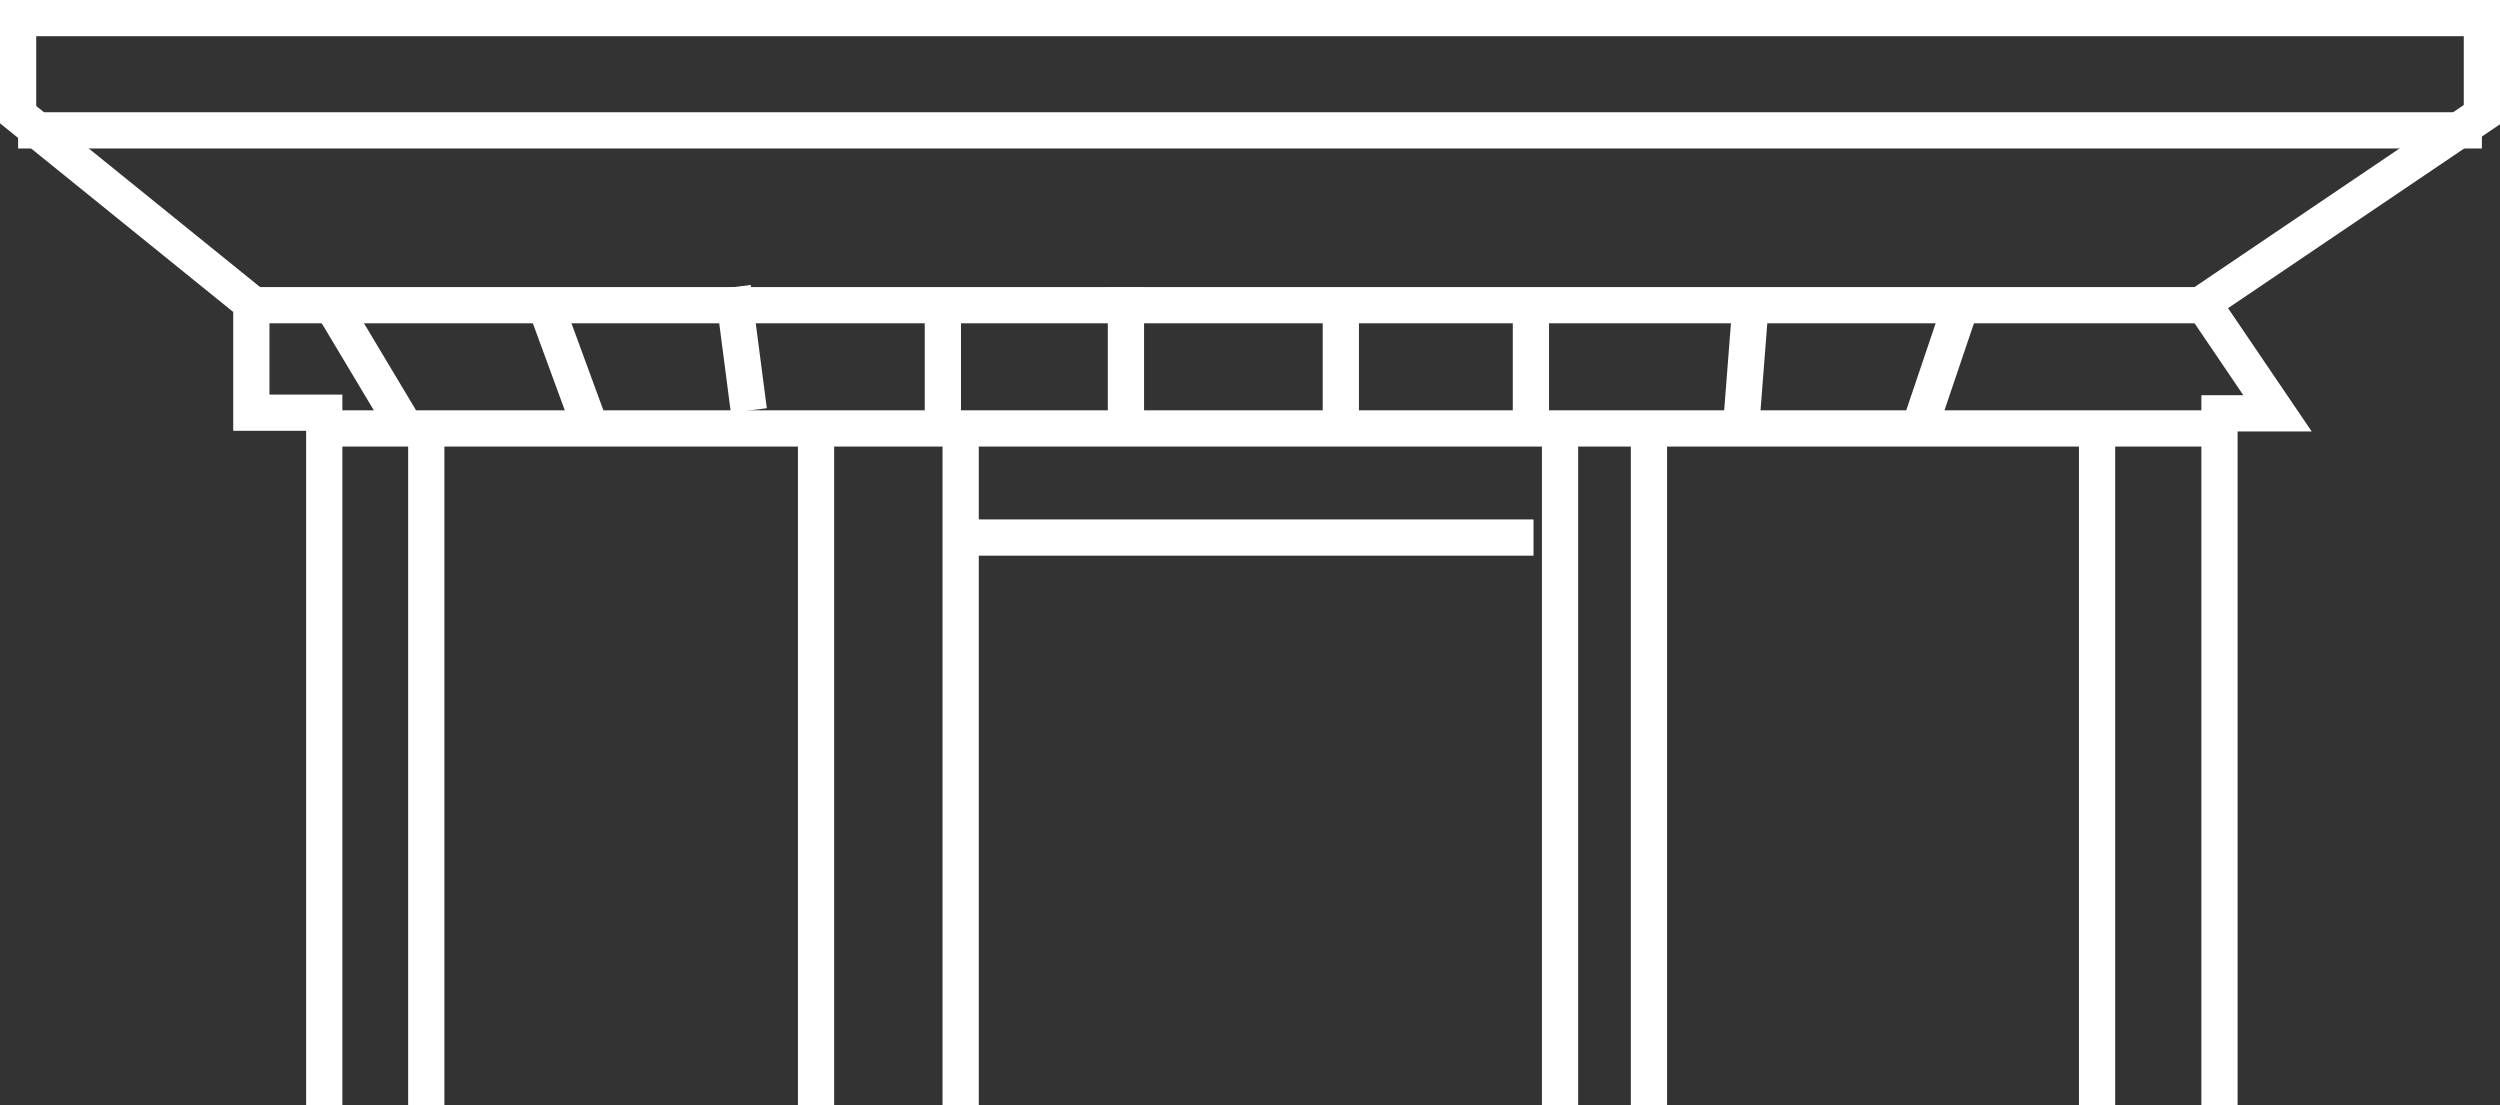 <svg xmlns="http://www.w3.org/2000/svg" xmlns:xlink="http://www.w3.org/1999/xlink" fill="none" version="1.1" width="69" height="30.5" viewBox="0 0 69 30.5"><rect x="0" y="0" width="69" height="30.5" fill="#333333" stroke="none"/><g transform="matrix(-1,-1.2246468525851679e-16,-1.2246468525851679e-16,1,137,8.382183835919932e-15)"><g transform="matrix(-1,-1.2246468525851679e-16,-1.2246468525851679e-16,1,273,1.6708856520608606e-14)"><path d="M144.449,11.891L144.449,30.5L145.449,30.5L145.449,10.891L143.437,10.891L143.437,8.132L137,2.925L137,1L204,1L204,2.899L196.105,8.237L197.916,10.908L196.758,10.908L196.758,30.5L197.758,30.5L197.758,11.908L199.803,11.908L197.494,8.505L205,3.43L205,0L136,0L136,3.403L142.437,8.61L142.437,11.891L144.449,11.891Z" fill-rule="evenodd" fill="#FFFFFF" fill-opacity="1"/></g><g transform="matrix(1,0,0,-1,0,61)"><path d="M90.989,49.609L90.989,30.5L91.989,30.5L91.989,49.609L90.989,49.609Z" fill-rule="evenodd" fill="#FFFFFF" fill-opacity="1"/></g><g transform="matrix(1,0,0,-1,0,61)"><path d="M79.621,30.5L79.621,49.609L78.621,49.609L78.621,30.5L79.621,30.5Z" fill-rule="evenodd" fill="#FFFFFF" fill-opacity="1"/></g><g transform="matrix(1,0,0,-1,0,61)"><path d="M109.986,49.609L109.986,30.5L110.986,30.5L110.986,49.609L109.986,49.609Z" fill-rule="evenodd" fill="#FFFFFF" fill-opacity="1"/></g><g transform="matrix(1,0,0,-1,0,61)"><path d="M94.443,30.5L94.443,49.609L93.443,49.609L93.443,30.5L94.443,30.5Z" fill-rule="evenodd" fill="#FFFFFF" fill-opacity="1"/></g><g transform="matrix(1,0,0,-1,0,61)"><path d="M113.977,49.609L113.977,30.5L114.977,30.5L114.977,49.609L113.977,49.609Z" fill-rule="evenodd" fill="#FFFFFF" fill-opacity="1"/></g><g transform="matrix(1,0,0,-1,0,61)"><path d="M124.735,49.609L124.735,30.5L125.735,30.5L125.735,49.609L124.735,49.609Z" fill-rule="evenodd" fill="#FFFFFF" fill-opacity="1"/></g><g transform="matrix(1,0,0,-1,0,23.65)"><path d="M75.742,11.325L127.762,11.325L127.762,12.325L75.742,12.325L75.742,11.325Z" fill-rule="evenodd" fill="#FFFFFF" fill-opacity="1"/></g><g transform="matrix(1,0,0,-1,0,7.196)"><path d="M68.5,3.098L136.5,3.098L136.5,4.098L68.5,4.098L68.5,3.098Z" fill-rule="evenodd" fill="#FFFFFF" fill-opacity="1"/></g><g transform="matrix(1,0,0,-1,0,16.846)"><path d="M76.023,7.923L130.538,7.923L130.538,8.923L76.023,8.923L76.023,7.923Z" fill-rule="evenodd" fill="#FFFFFF" fill-opacity="1"/></g><g transform="matrix(1,0,0,-1,0,29.672)"><path d="M94.675,14.336L110.084,14.336L110.084,15.336L94.675,15.336L94.675,14.336Z" fill-rule="evenodd" fill="#FFFFFF" fill-opacity="1"/></g><g transform="matrix(1,0,0,-1,0,23.252)"><path d="M126.348,11.369L128.384,14.771L127.526,15.285L125.49,11.883L126.348,11.369Z" fill-rule="evenodd" fill="#FFFFFF" fill-opacity="1"/></g><g transform="matrix(1,0,0,-1,0,23.136)"><path d="M121.259,11.396L122.514,14.815L121.575,15.159L120.32,11.74L121.259,11.396Z" fill-rule="evenodd" fill="#FFFFFF" fill-opacity="1"/></g><g transform="matrix(1,0,0,-1,0,22.661)"><path d="M116.279,14.797L115.836,11.395L116.828,11.266L117.27,14.668L116.279,14.797Z" fill-rule="evenodd" fill="#FFFFFF" fill-opacity="1"/></g><g transform="matrix(1,0,0,-1,0,22.782)"><path d="M110.477,14.793L110.477,11.391L111.477,11.391L111.477,14.793L110.477,14.793Z" fill-rule="evenodd" fill="#FFFFFF" fill-opacity="1"/></g><g transform="matrix(1,0,0,-1,0,22.817)"><path d="M105.424,14.88L105.424,11.408L106.424,11.408L106.424,14.88L105.424,14.88Z" fill-rule="evenodd" fill="#FFFFFF" fill-opacity="1"/></g><g transform="matrix(1,0,0,-1,0,22.817)"><path d="M99.493,14.827L99.493,11.408L100.493,11.408L100.493,14.827L99.493,14.827Z" fill-rule="evenodd" fill="#FFFFFF" fill-opacity="1"/></g><g transform="matrix(1,0,0,-1,0,22.782)"><path d="M94.247,14.793L94.247,11.391L95.247,11.391L95.247,14.793L94.247,14.793Z" fill-rule="evenodd" fill="#FFFFFF" fill-opacity="1"/></g><g transform="matrix(1,0,0,-1,0,22.889)"><path d="M88.156,14.825L88.422,11.406L89.419,11.483L89.153,14.902L88.156,14.825Z" fill-rule="evenodd" fill="#FFFFFF" fill-opacity="1"/></g><g transform="matrix(1,0,0,-1,0,23.079)"><path d="M82.308,14.781L83.459,11.379L84.406,11.7L83.256,15.102L82.308,14.781Z" fill-rule="evenodd" fill="#FFFFFF" fill-opacity="1"/></g></g></svg>